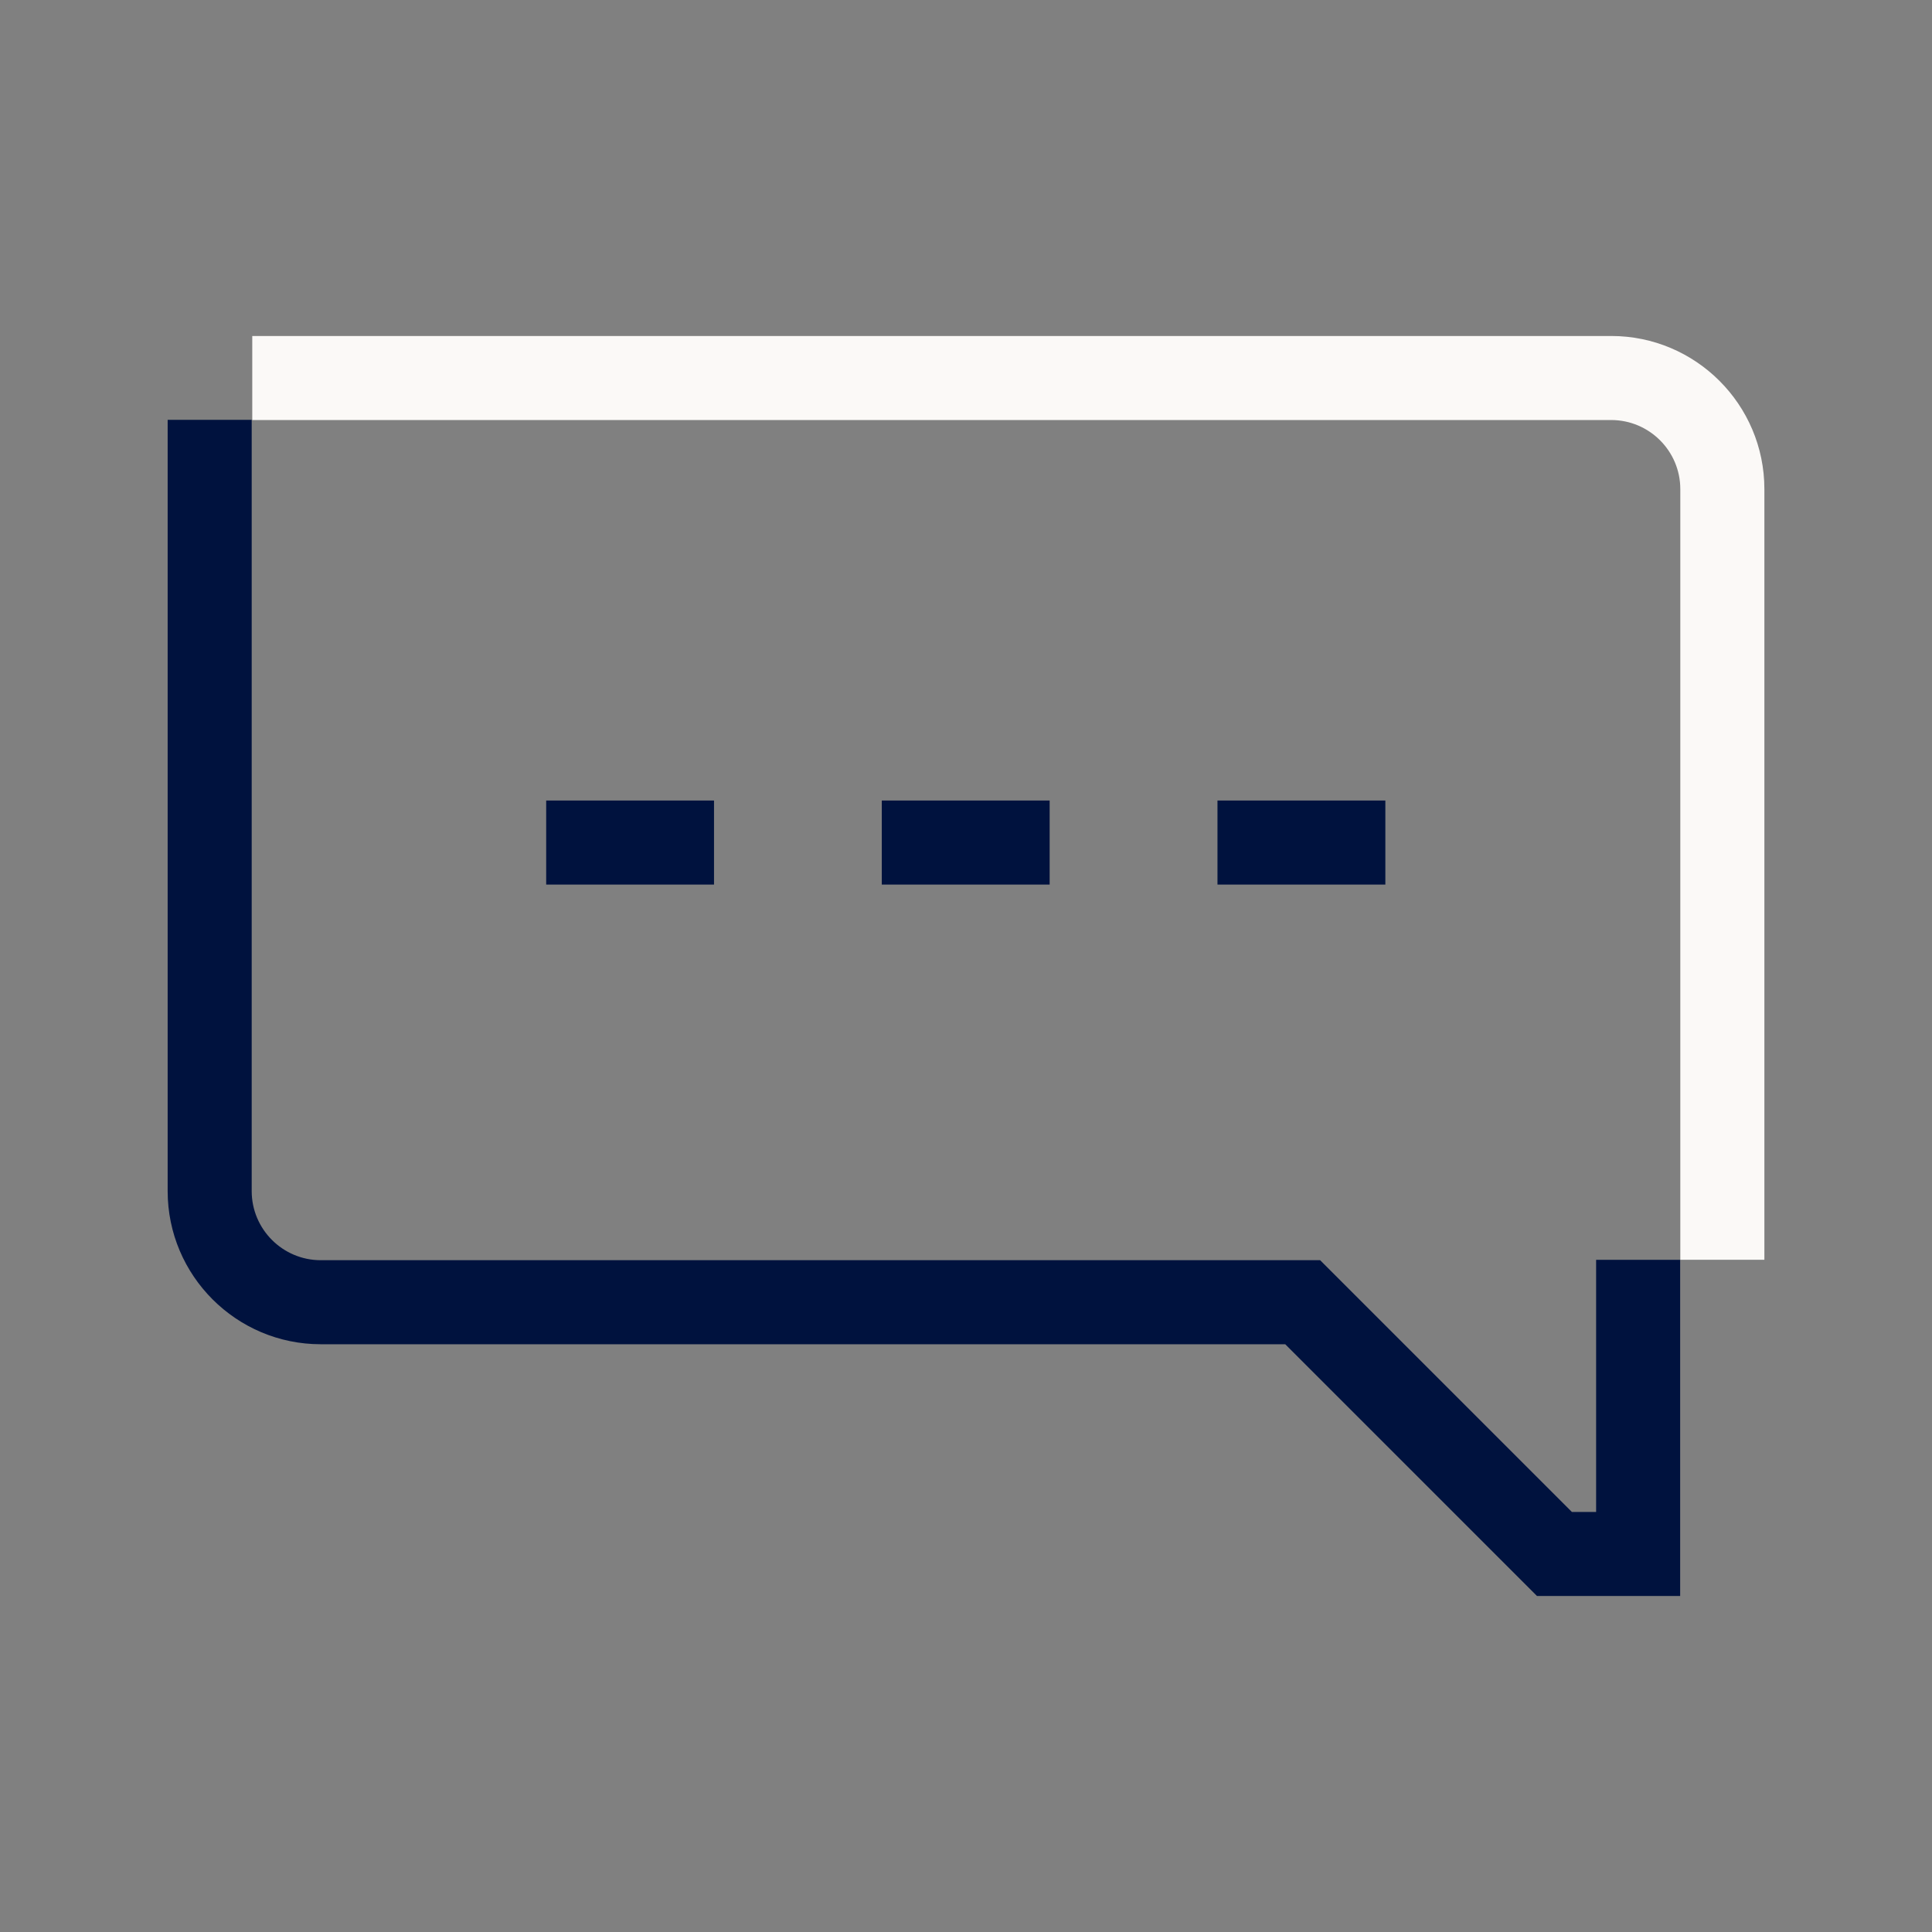 <svg xmlns="http://www.w3.org/2000/svg" width="54" height="54" viewBox="0 0 54 54" fill="none"><rect x="0" y="0" width="54" height="54" fill="#808080" stroke="none"/><g clip-path="url(#clip0_6026_17411)"><path d="M19.957 22.375H15.266V24.724H19.957V22.375Z" fill="#00123E"></path><path d="M29.338 22.375H24.646V24.724H29.338V22.375Z" fill="#00123E"></path><path d="M38.721 22.375H34.029V24.724H38.721V22.375Z" fill="#00123E"></path><path d="M46.959 44.608H42.959L35.923 37.572H8.965C6.605 37.572 4.686 35.652 4.686 33.292V11.734H7.035V33.292C7.035 34.356 7.901 35.223 8.965 35.223H36.898L43.934 42.259H44.612V35.212H46.961V44.608H46.959Z" fill="#00123E"></path><path d="M49.314 35.211H46.965V13.67C46.965 12.606 46.098 11.74 45.034 11.74H7.051V9.391H45.036C47.395 9.391 49.315 11.31 49.315 13.67V35.209L49.314 35.211Z" fill="#FBF9F7"></path></g><defs><clipPath id="clip0_6026_17411"><rect width="54" height="54" fill="white"></rect></clipPath></defs></svg>